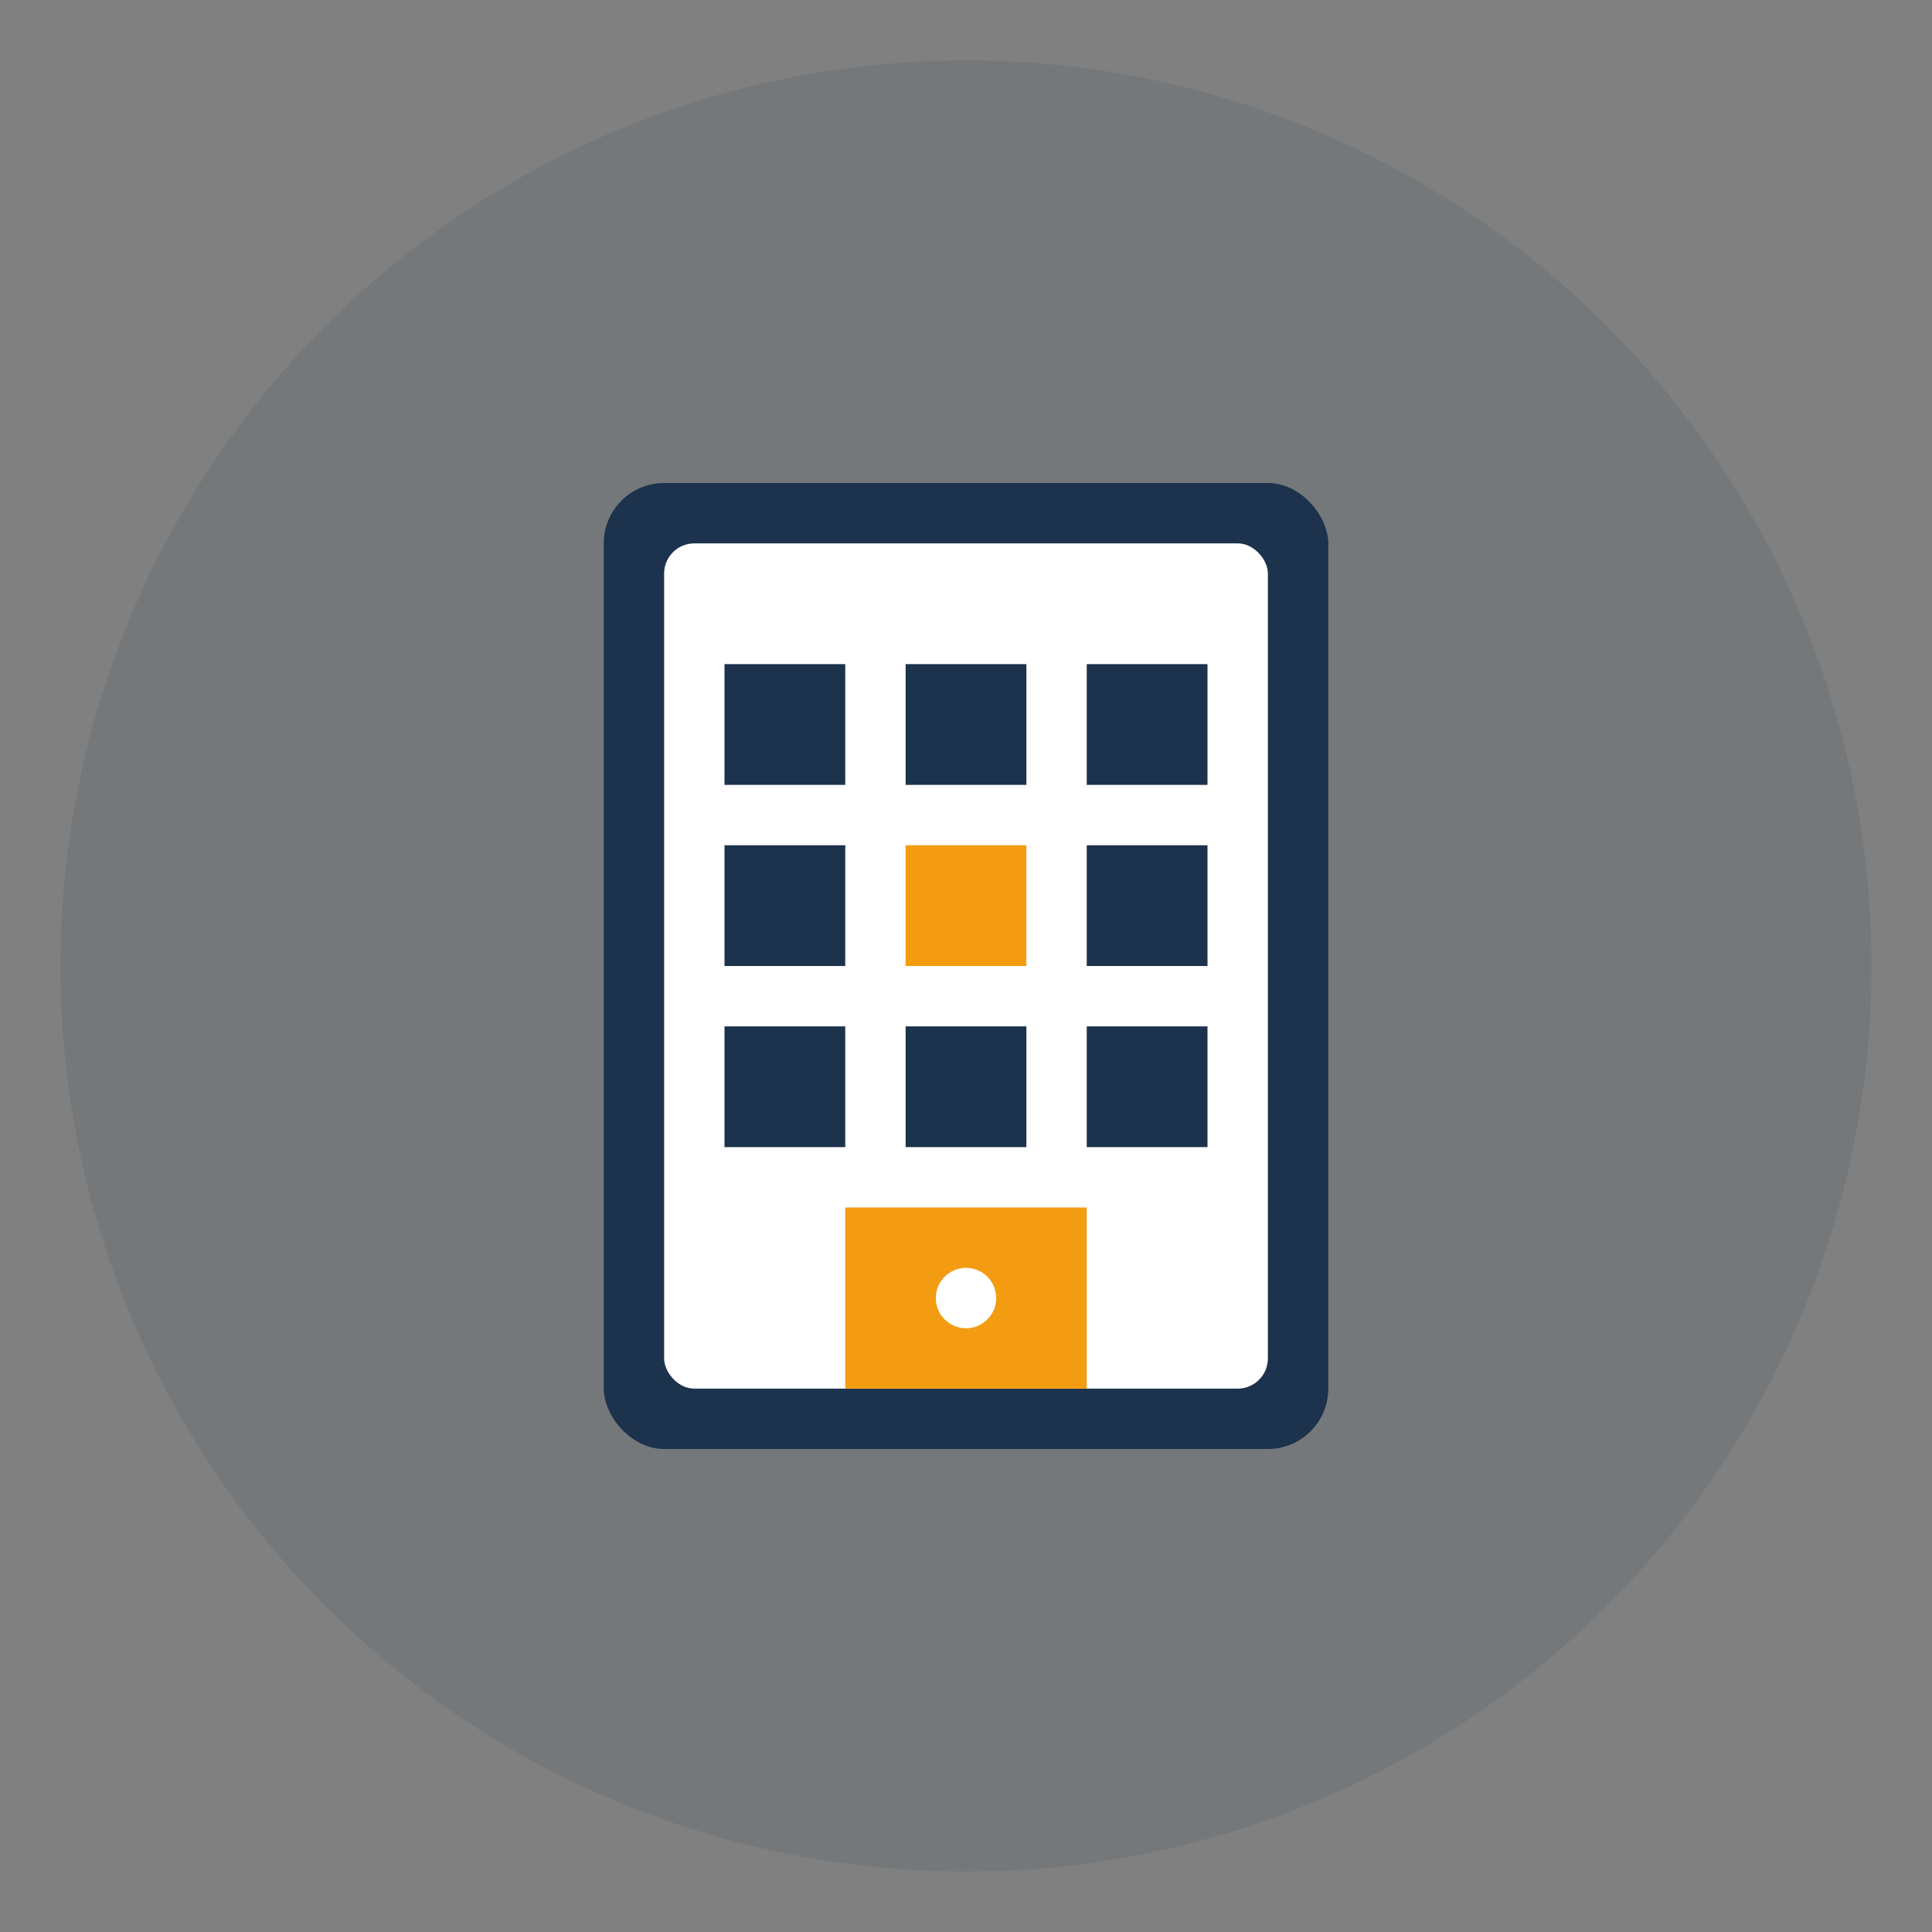<svg width="64" height="64" viewBox="0 0 64 64" fill="none" xmlns="http://www.w3.org/2000/svg">
  <rect x="0" y="0" width="64" height="64" fill="#808080" stroke="none"/>
  <circle cx="32" cy="32" r="30" fill="#1c324d" opacity="0.1"/>
  <rect x="20" y="16" width="24" height="32" rx="2" fill="#1c324d"/>
  <rect x="22" y="18" width="20" height="28" rx="1" fill="#fff"/>
  <rect x="24" y="22" width="4" height="4" fill="#1c324d"/>
  <rect x="30" y="22" width="4" height="4" fill="#1c324d"/>
  <rect x="36" y="22" width="4" height="4" fill="#1c324d"/>
  <rect x="24" y="28" width="4" height="4" fill="#1c324d"/>
  <rect x="30" y="28" width="4" height="4" fill="#f39c12"/>
  <rect x="36" y="28" width="4" height="4" fill="#1c324d"/>
  <rect x="24" y="34" width="4" height="4" fill="#1c324d"/>
  <rect x="30" y="34" width="4" height="4" fill="#1c324d"/>
  <rect x="36" y="34" width="4" height="4" fill="#1c324d"/>
  <rect x="28" y="40" width="8" height="6" fill="#f39c12"/>
  <circle cx="32" cy="43" r="1" fill="#fff"/>
</svg>
